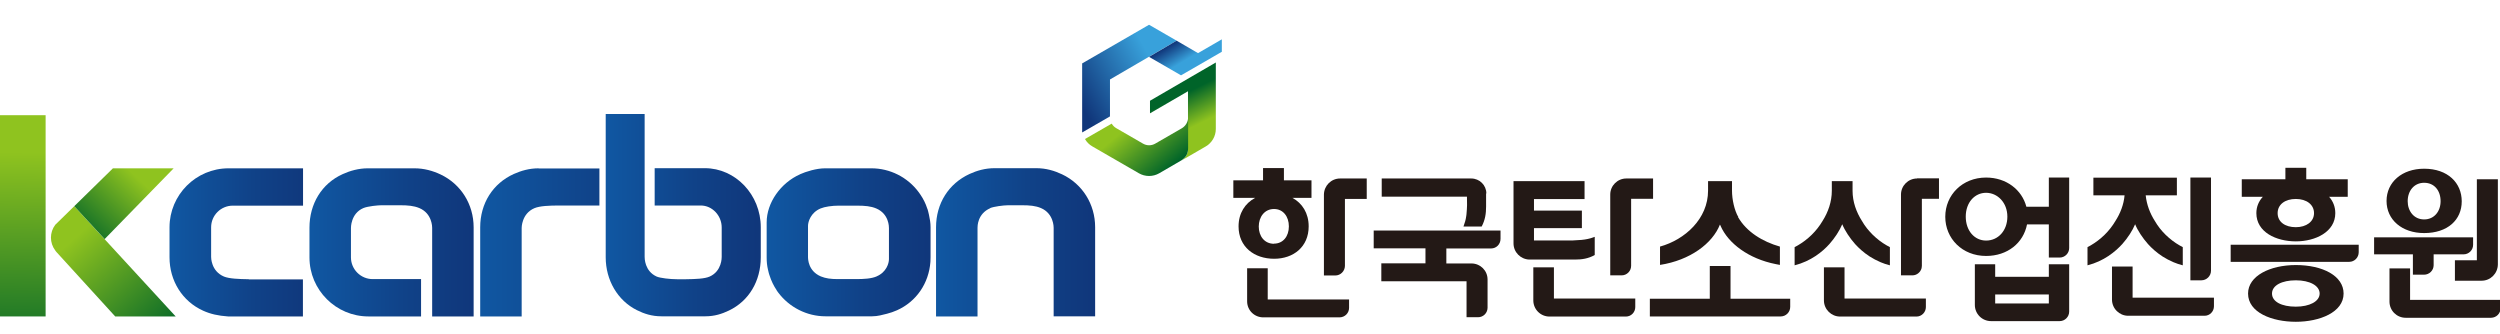 <svg width="202" height="27" viewBox="0 0 202 27" fill="none" xmlns="http://www.w3.org/2000/svg">
<g clip-path="url(#clip0_3709_4001)">
<path d="M92.843 2L87.438 5.124V10.703L89.686 9.405V6.422L95.07 3.286L92.843 2Z" fill="url(#paint0_linear_3709_4001)"/>
<path d="M98.724 3.178L96.8 4.292L95.07 3.287L92.843 4.595L95.427 6.087L98.724 4.184V3.178Z" fill="url(#paint1_linear_3709_4001)"/>
<path d="M98.238 5.049L92.919 8.141V9.157L95.989 7.373V11.978C95.989 12.411 95.838 12.735 95.438 12.984L97.416 11.838C97.924 11.546 98.238 11.005 98.238 10.422V5.049Z" fill="url(#paint2_linear_3709_4001)"/>
<path d="M96 11.968V9.481C96 9.838 95.805 10.173 95.503 10.357L93.351 11.6C93.038 11.784 92.659 11.784 92.346 11.6L90.195 10.357C90.043 10.27 89.913 10.14 89.827 9.989L87.665 11.232C87.805 11.481 88.011 11.687 88.259 11.827L92.022 14C92.53 14.292 93.157 14.292 93.665 14L95.449 12.962C95.849 12.713 96 12.389 96 11.957V11.968Z" fill="url(#paint3_linear_3709_4001)"/>
<path d="M0.13 25.568H3.686V9.308H0V25.568H0.13Z" fill="url(#paint4_linear_3709_4001)"/>
<path d="M30.832 16.584H32.303C32.962 16.584 33.438 16.627 33.881 16.811C34.93 17.254 34.919 18.357 34.919 18.411V25.568H38.27V18.368C38.27 16.508 37.243 14.876 35.6 14.097C34.984 13.805 34.27 13.6 33.492 13.6H29.719C28.984 13.6 28.292 13.795 27.697 14.065C25.989 14.832 25.005 16.476 25.005 18.4V20.8C25.005 23.427 27.146 25.568 29.773 25.568H34.022V22.551H30.108C29.146 22.551 28.357 21.762 28.357 20.8V18.433C28.357 18.433 28.324 17.254 29.362 16.811C29.73 16.66 30.541 16.584 30.843 16.584H30.832Z" fill="url(#paint5_linear_3709_4001)"/>
<path d="M54.714 22.562C54.876 22.562 55.438 22.562 55.438 22.562C56.173 22.551 56.93 22.53 57.341 22.346C58.335 21.903 58.313 20.8 58.313 20.757V18.378C58.313 17.416 57.546 16.605 56.627 16.605H52.897V13.589H56.951C59.427 13.589 61.47 15.73 61.47 18.357V20.789C61.47 22.713 60.508 24.324 58.897 25.092C58.335 25.362 57.73 25.557 57.005 25.557H53.438C52.67 25.557 52.043 25.351 51.459 25.059C49.903 24.281 48.941 22.638 48.941 20.789V9.211H52.087V20.746C52.087 20.843 52.076 21.903 53.059 22.346C53.33 22.465 54.13 22.562 54.703 22.562H54.714Z" fill="url(#paint6_linear_3709_4001)"/>
<path d="M64.638 14.086C63.081 14.778 61.946 16.378 61.946 17.968V20.8C61.946 21.178 61.978 21.47 62.054 21.795C62.076 21.903 62.097 21.989 62.119 22.065C62.13 22.119 62.141 22.151 62.151 22.173C62.162 22.205 62.173 22.238 62.184 22.27C62.324 22.703 62.508 23.081 62.746 23.438L62.767 23.481C62.767 23.481 62.843 23.578 62.876 23.633C63.773 24.832 65.2 25.557 66.692 25.557H70.476C70.919 25.557 71.308 25.438 71.665 25.351C71.946 25.276 72.216 25.189 72.476 25.07C74.043 24.368 75.049 22.897 75.178 21.157C75.178 21.027 75.189 20.908 75.189 20.778V18.357C75.189 18.022 75.135 17.686 75.059 17.351C75.038 17.243 75.016 17.157 74.995 17.081L74.962 16.962C74.962 16.962 74.941 16.876 74.919 16.843C74.789 16.433 74.595 16.054 74.357 15.708L74.335 15.676C74.335 15.676 74.259 15.578 74.227 15.524C73.33 14.314 71.903 13.6 70.411 13.6H66.659C65.978 13.6 65.124 13.86 64.627 14.086H64.638ZM70.832 22.335C70.4 22.519 69.805 22.551 69.157 22.551H67.708C67.124 22.551 66.724 22.497 66.324 22.335C65.287 21.892 65.287 20.908 65.287 20.746V18.249C65.287 17.924 65.503 17.178 66.303 16.843C66.638 16.703 67.222 16.616 67.773 16.616H69.232C69.892 16.616 70.368 16.66 70.8 16.843C71.838 17.287 71.827 18.335 71.827 18.433V20.941C71.827 21.276 71.622 22 70.822 22.335H70.832Z" fill="url(#paint7_linear_3709_4001)"/>
<path d="M80.011 16.811C80.292 16.692 81.081 16.584 81.481 16.584H82.541C83.211 16.584 83.676 16.627 84.108 16.811C85.146 17.254 85.135 18.357 85.135 18.4V25.557H88.487V18.357C88.487 16.497 87.46 14.865 85.816 14.086C85.2 13.795 84.519 13.589 83.719 13.589H80.368C79.6 13.589 78.941 13.784 78.346 14.054C76.649 14.832 75.632 16.443 75.632 18.368V25.568H78.984V18.411C78.984 18.292 78.973 17.276 80.011 16.822V16.811Z" fill="url(#paint8_linear_3709_4001)"/>
<path d="M20.108 22.562C19.287 22.551 18.519 22.519 18.097 22.346C17.049 21.903 17.059 20.8 17.059 20.757V18.368C17.059 17.395 17.849 16.616 18.811 16.616H24.486V13.6H18.465C15.838 13.6 13.697 15.741 13.697 18.368V20.789C13.697 22.692 14.735 24.346 16.411 25.103C17.005 25.373 17.632 25.514 18.422 25.568H24.476V22.573H20.087L20.108 22.562Z" fill="url(#paint9_linear_3709_4001)"/>
<path d="M43.535 13.6C42.746 13.6 42.119 13.795 41.524 14.054C39.816 14.822 38.8 16.443 38.8 18.368V25.568H42.151V18.411C42.151 18.411 42.141 17.265 43.178 16.822C43.611 16.638 44.389 16.605 45.189 16.605H48.432V13.611H43.514L43.535 13.6Z" fill="url(#paint10_linear_3709_4001)"/>
<path d="M6 16.66L4.465 18.162C4 18.778 4 19.622 4.465 20.238C4.497 20.292 4.541 20.335 4.584 20.389L9.308 25.568H14.195L6 16.66Z" fill="url(#paint11_linear_3709_4001)"/>
<path d="M14.032 13.6H9.124L6 16.66L8.454 19.319L14.032 13.6Z" fill="url(#paint12_linear_3709_4001)"/>
<path d="M189.697 15.903V14.486H186.346V13.557H184.66V14.486H181.135V15.903H182.833C182.508 16.259 182.314 16.703 182.314 17.222C182.314 18.757 183.914 19.503 185.503 19.503C187.092 19.503 188.692 18.735 188.692 17.222C188.692 16.703 188.508 16.259 188.195 15.903H189.697ZM185.503 18.357C184.627 18.357 184.033 17.924 184.033 17.222C184.033 16.519 184.638 16.076 185.503 16.076C186.368 16.076 186.973 16.53 186.973 17.222C186.973 17.913 186.346 18.357 185.503 18.357Z" fill="#231916"/>
<path d="M165.546 21.351V22.368H161.211V21.351H159.568V24.638C159.568 25.362 160.152 25.946 160.876 25.946H166.422C166.843 25.946 167.189 25.6 167.189 25.178V21.351H165.546ZM165.546 24.519H161.211V23.795H165.546V24.519Z" fill="#231916"/>
<path d="M165.546 14.346V16.703H163.73C163.373 15.341 162.119 14.346 160.476 14.346C158.562 14.346 157.178 15.751 157.178 17.514C157.178 19.276 158.551 20.681 160.476 20.681C162.205 20.681 163.492 19.632 163.784 18.13H165.546V20.811H166.422C166.843 20.811 167.189 20.465 167.189 20.043V14.346H165.546ZM160.476 19.438C159.546 19.438 158.833 18.649 158.833 17.503C158.833 16.357 159.557 15.578 160.476 15.578C161.395 15.578 162.195 16.368 162.195 17.503C162.195 18.638 161.449 19.438 160.476 19.438Z" fill="#231916"/>
<path d="M185.503 21.416C183.416 21.416 181.643 22.292 181.643 23.719C181.643 25.254 183.578 26 185.503 26C187.427 26 189.362 25.233 189.362 23.719C189.362 22.292 187.676 21.416 185.503 21.416ZM185.503 24.778C184.357 24.778 183.578 24.378 183.578 23.719C183.578 23.059 184.378 22.649 185.503 22.649C186.627 22.649 187.427 23.081 187.427 23.719C187.427 24.357 186.605 24.778 185.503 24.778Z" fill="#231916"/>
<path d="M180.238 19.784V21.157H189.816C190.238 21.157 190.584 20.811 190.584 20.378V19.773H180.238V19.784Z" fill="#231916"/>
<path d="M155.611 24.14V24.119H149.038V21.6H147.373V24.27C147.373 24.995 147.968 25.578 148.681 25.578C148.681 25.578 154.843 25.578 154.854 25.578C155.265 25.578 155.611 25.232 155.611 24.811V24.14Z" fill="#231916"/>
<path d="M176.984 14.346V22.649H177.87C178.292 22.649 178.649 22.303 178.649 21.87V14.346H176.984Z" fill="#231916"/>
<path d="M139.827 24.14V21.492H138.151V24.14H133.308V25.568H143.881C144.303 25.568 144.649 25.222 144.649 24.8V24.14H139.816H139.827Z" fill="#231916"/>
<path d="M132.13 24.14V24.119H125.557V21.6H123.892V24.27C123.892 24.995 124.476 25.578 125.2 25.578C125.2 25.578 131.362 25.578 131.373 25.578C131.795 25.578 132.13 25.232 132.13 24.811V24.14Z" fill="#231916"/>
<path d="M104.422 15.989H105.968V14.573H103.741V13.578H102.054V14.573H99.654V15.989H101.416C100.605 16.422 100.076 17.222 100.076 18.292C100.076 19.946 101.341 20.908 102.951 20.908C104.508 20.908 105.741 19.946 105.741 18.292C105.741 17.222 105.222 16.422 104.432 15.989H104.422ZM102.941 19.697C102.162 19.697 101.708 19.07 101.708 18.303C101.708 17.535 102.173 16.887 102.941 16.887C103.676 16.887 104.141 17.492 104.141 18.292C104.141 19.092 103.676 19.686 102.941 19.686V19.697Z" fill="#231916"/>
<path d="M109.005 24.216V24.195H102.432V21.676H100.768V24.346C100.768 25.07 101.351 25.643 102.076 25.643H108.249C108.67 25.632 109.005 25.297 109.005 24.876V24.205V24.216Z" fill="#231916"/>
<path d="M172.314 24.054V21.535H170.649V24.205C170.649 24.93 171.243 25.514 171.957 25.514H178.108C178.108 25.514 178.119 25.514 178.13 25.514C178.551 25.514 178.887 25.168 178.887 24.746V24.054H172.314Z" fill="#231916"/>
<path d="M195.87 18.832C197.773 18.832 198.908 17.762 198.908 16.27C198.908 14.778 197.784 13.632 195.87 13.632C194.087 13.632 192.833 14.713 192.833 16.238C192.833 17.762 194.087 18.832 195.87 18.832ZM195.87 14.768C196.692 14.768 197.2 15.395 197.2 16.259C197.2 17.07 196.692 17.73 195.87 17.73C195.049 17.73 194.541 17.059 194.541 16.259C194.541 15.395 195.081 14.768 195.87 14.768Z" fill="#231916"/>
<path d="M194.735 24.205V21.686H193.07C193.07 21.686 193.07 24.357 193.07 24.367C193.07 25.092 193.654 25.676 194.378 25.676H201.287C201.708 25.665 202.043 25.33 202.043 24.908V24.227H194.724L194.735 24.205Z" fill="#231916"/>
<path d="M127.243 20.973C127.827 20.973 128.335 20.897 128.854 20.605V19.135C128.735 19.178 128.627 19.222 128.508 19.254C128.346 19.297 128.205 19.33 128.054 19.351C127.968 19.362 127.881 19.373 127.784 19.384C127.557 19.405 127.33 19.416 127.103 19.427H123.946V18.432H127.816V17.016H123.946V16.087H128.032V14.638H122.292V19.665C122.292 20.378 122.865 20.951 123.568 20.973H127.232H127.243Z" fill="#231916"/>
<path d="M191.827 19.178V20.551H194.962V22.195H195.86C196.292 22.195 196.638 21.849 196.638 21.427V20.551H199.06C199.481 20.551 199.827 20.205 199.827 19.784V19.178H191.827Z" fill="#231916"/>
<path d="M110.432 16.076V14.422H108.281C107.557 14.422 106.984 15.005 106.973 15.719V22.259H107.892C108.314 22.259 108.66 21.913 108.67 21.492V18.205V16.076H110.443H110.432Z" fill="#231916"/>
<path d="M133.557 14.422H131.405C130.692 14.422 130.108 15.005 130.108 15.719V22.249H131.027C131.449 22.249 131.795 21.903 131.795 21.481V16.065H133.568V14.411L133.557 14.422Z" fill="#231916"/>
<path d="M154.897 14.422C154.184 14.422 153.6 15.005 153.6 15.719V22.249H154.519C154.876 22.249 155.178 22 155.265 21.665C155.276 21.6 155.287 21.546 155.287 21.481V16.065H156.67V14.411H154.897V14.422Z" fill="#231916"/>
<path d="M201.816 14.486H200.13V21.027H198.357V22.681H200.519C201.233 22.681 201.816 22.097 201.827 21.373V14.476L201.816 14.486Z" fill="#231916"/>
<path d="M120.097 15.632C120.097 14.962 119.546 14.422 118.876 14.422H111.643V15.892H118.53C118.551 16.357 118.541 16.789 118.497 17.243C118.497 17.33 118.476 17.416 118.465 17.503C118.433 17.751 118.357 18.011 118.249 18.303H119.719C120 17.773 120.076 17.265 120.076 16.692V15.632H120.097Z" fill="#231916"/>
<path d="M110.995 18.616V20.065H115.178V21.276H111.611V22.724H118.497V25.632H119.427C119.849 25.632 120.184 25.297 120.195 24.876V22.584C120.195 21.87 119.622 21.297 118.908 21.287H116.865V20.076H120.476C120.908 20.076 121.243 19.73 121.243 19.297V18.627H110.984L110.995 18.616Z" fill="#231916"/>
<path d="M140.454 17.535C140.141 16.995 139.946 16.119 139.946 15.405V14.638H138.011V15.405C138.011 17.676 136.151 19.362 134.13 19.924V21.405C136.562 21.027 138.368 19.676 138.973 18.14C138.973 18.14 138.973 18.14 138.973 18.151C138.995 18.184 139.016 18.216 139.027 18.259C139.643 19.665 141.287 20.908 143.481 21.34C143.589 21.362 143.697 21.384 143.816 21.405V19.924C142.432 19.535 141.114 18.735 140.432 17.535H140.454Z" fill="#231916"/>
<path d="M152.443 19.827C152.043 19.6 151.665 19.308 151.319 18.973C151.146 18.8 150.995 18.627 150.843 18.443C150.692 18.249 150.562 18.054 150.443 17.849C149.989 17.135 149.687 16.303 149.687 15.416V14.638H148.011V15.416C148.011 16.292 147.719 17.135 147.265 17.849C146.778 18.681 146.065 19.362 145.265 19.827C145.178 19.87 145.092 19.924 145.005 19.968V21.438C146.324 21.103 147.254 20.346 147.816 19.719C148.249 19.232 148.638 18.638 148.854 18.119C149.06 18.627 149.46 19.232 149.892 19.719C150.184 20.043 150.573 20.4 151.07 20.724C151.341 20.897 151.633 21.049 151.957 21.189C152.195 21.287 152.433 21.373 152.703 21.438V19.968C152.616 19.924 152.53 19.87 152.443 19.827Z" fill="#231916"/>
<path d="M176.108 19.827C175.708 19.6 175.33 19.308 174.984 18.973C174.811 18.8 174.649 18.627 174.508 18.443C174.357 18.249 174.227 18.054 174.108 17.849C173.719 17.243 173.449 16.53 173.373 15.784H175.892V14.357H169.146V15.784H171.665C171.6 16.53 171.319 17.243 170.93 17.849C170.443 18.681 169.73 19.362 168.93 19.827C168.843 19.87 168.757 19.924 168.67 19.968V21.438C169.989 21.103 170.908 20.346 171.481 19.719C171.914 19.232 172.303 18.638 172.519 18.119C172.724 18.627 173.124 19.232 173.557 19.719C173.849 20.043 174.238 20.4 174.735 20.724C175.006 20.897 175.297 21.049 175.622 21.189C175.86 21.287 176.097 21.373 176.368 21.438V19.968C176.281 19.924 176.195 19.87 176.108 19.827Z" fill="#231916"/>
</g>
<defs>
<linearGradient id="paint0_linear_3709_4001" x1="87.092" y1="8.032" x2="93.005" y2="4.768" gradientUnits="userSpaceOnUse">
<stop stop-color="#10367A"/>
<stop offset="1" stop-color="#38A1DB"/>
</linearGradient>
<linearGradient id="paint1_linear_3709_4001" x1="95.341" y1="3.146" x2="96.216" y2="4.605" gradientUnits="userSpaceOnUse">
<stop stop-color="#10367A"/>
<stop offset="1" stop-color="#38A1DB"/>
</linearGradient>
<linearGradient id="paint2_linear_3709_4001" x1="95.784" y1="7.524" x2="96.984" y2="9.957" gradientUnits="userSpaceOnUse">
<stop stop-color="#006429"/>
<stop offset="1" stop-color="#8FC31F"/>
</linearGradient>
<linearGradient id="paint3_linear_3709_4001" x1="94.54" y1="13.6" x2="91.47" y2="9.957" gradientUnits="userSpaceOnUse">
<stop stop-color="#006429"/>
<stop offset="1" stop-color="#8FC31F"/>
</linearGradient>
<linearGradient id="paint4_linear_3709_4001" x1="1.697" y1="29.827" x2="1.903" y2="12.313" gradientUnits="userSpaceOnUse">
<stop stop-color="#006429"/>
<stop offset="1" stop-color="#8FC31F"/>
</linearGradient>
<linearGradient id="paint5_linear_3709_4001" x1="24.843" y1="19.578" x2="38.649" y2="19.578" gradientUnits="userSpaceOnUse">
<stop stop-color="#1058A3"/>
<stop offset="0.57" stop-color="#104288"/>
<stop offset="1" stop-color="#10367A"/>
</linearGradient>
<linearGradient id="paint6_linear_3709_4001" x1="48.8" y1="17.384" x2="61.622" y2="17.384" gradientUnits="userSpaceOnUse">
<stop stop-color="#1058A3"/>
<stop offset="0.57" stop-color="#104288"/>
<stop offset="1" stop-color="#10367A"/>
</linearGradient>
<linearGradient id="paint7_linear_3709_4001" x1="61.805" y1="2" x2="75.351" y2="2" gradientUnits="userSpaceOnUse">
<stop stop-color="#1058A3"/>
<stop offset="0.57" stop-color="#104288"/>
<stop offset="1" stop-color="#10367A"/>
</linearGradient>
<linearGradient id="paint8_linear_3709_4001" x1="75.481" y1="2" x2="88.649" y2="2" gradientUnits="userSpaceOnUse">
<stop stop-color="#1058A3"/>
<stop offset="0.57" stop-color="#104288"/>
<stop offset="1" stop-color="#10367A"/>
</linearGradient>
<linearGradient id="paint9_linear_3709_4001" x1="13.557" y1="2" x2="25.611" y2="2" gradientUnits="userSpaceOnUse">
<stop stop-color="#1058A3"/>
<stop offset="0.57" stop-color="#104288"/>
<stop offset="1" stop-color="#10367A"/>
</linearGradient>
<linearGradient id="paint10_linear_3709_4001" x1="38.476" y1="2" x2="56.097" y2="2" gradientUnits="userSpaceOnUse">
<stop stop-color="#1058A3"/>
<stop offset="0.57" stop-color="#104288"/>
<stop offset="1" stop-color="#10367A"/>
</linearGradient>
<linearGradient id="paint11_linear_3709_4001" x1="13.546" y1="27.643" x2="6.054" y2="19.233" gradientUnits="userSpaceOnUse">
<stop stop-color="#006429"/>
<stop offset="1" stop-color="#8FC31F"/>
</linearGradient>
<linearGradient id="paint12_linear_3709_4001" x1="6.303" y1="19.07" x2="10.908" y2="14.184" gradientUnits="userSpaceOnUse">
<stop stop-color="#006429"/>
<stop offset="1" stop-color="#8FC31F"/>
</linearGradient>
<clipPath id="clip0_3709_4001">
<rect width="202" height="27" fill="white"/>
</clipPath>
</defs>
</svg>
